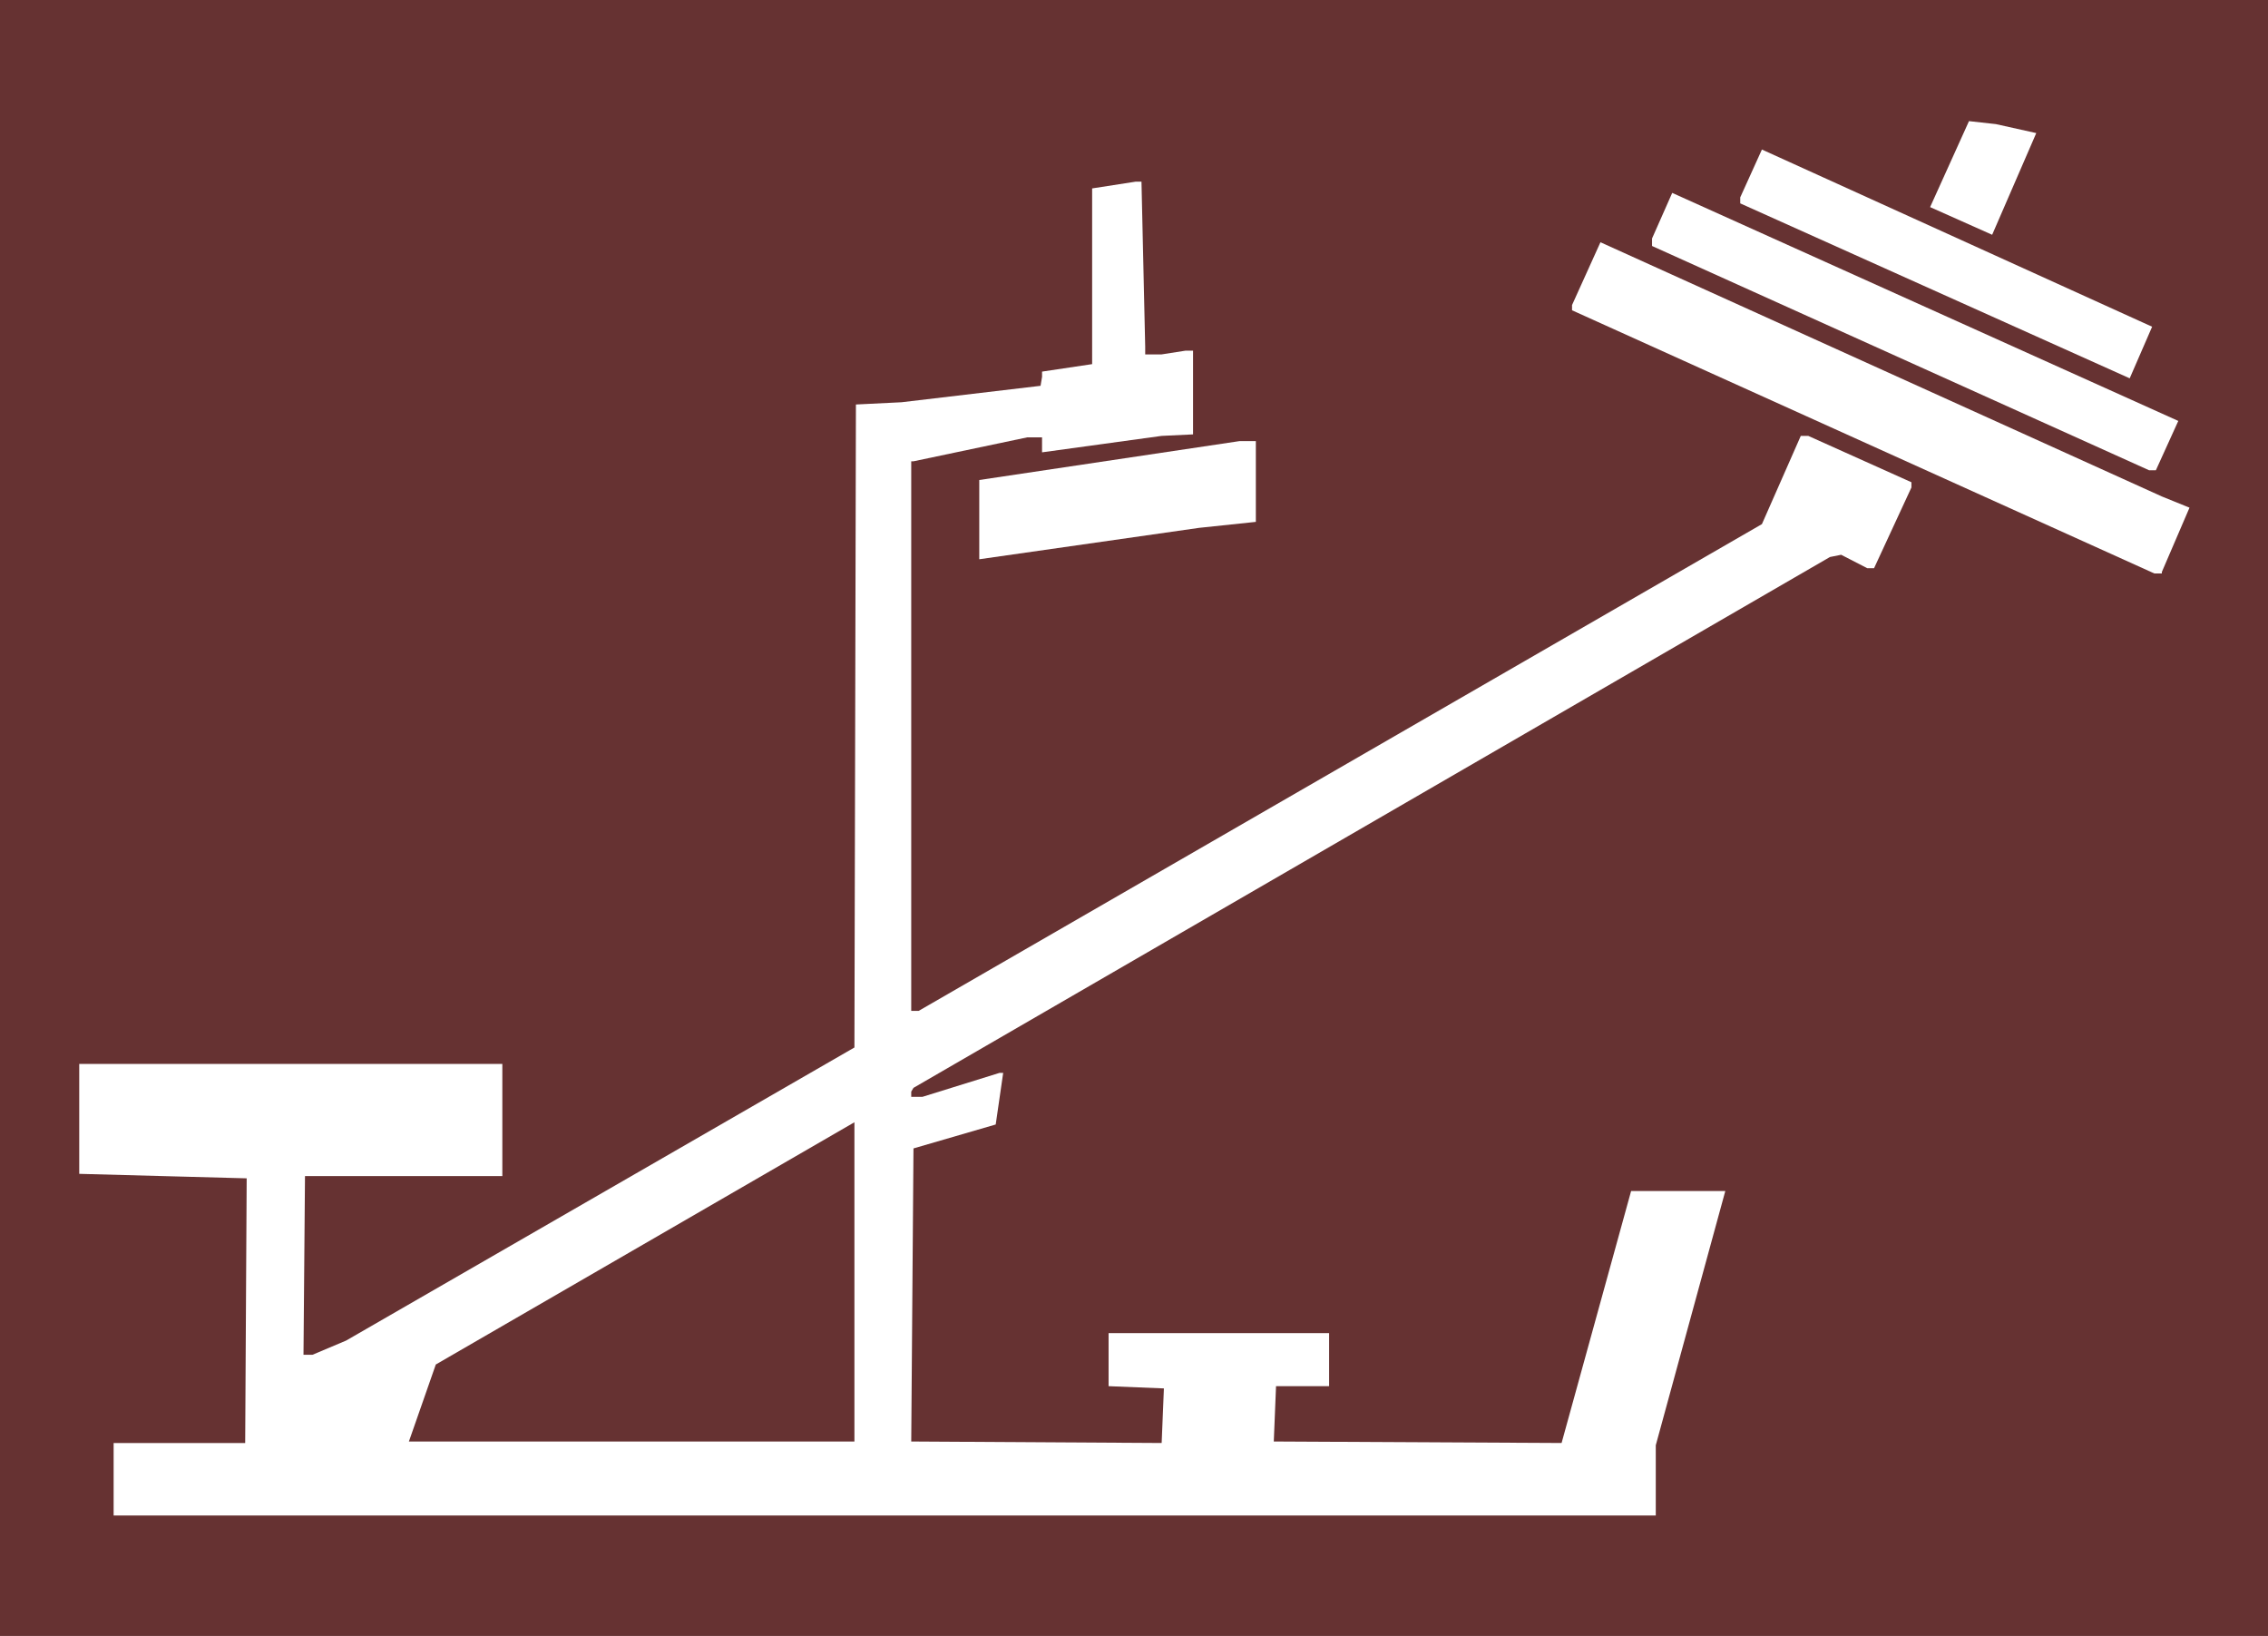 <?xml version="1.0" encoding="UTF-8" standalone="no"?>
<svg
   version="1.0"
   width="129.724mm"
   height="93.552mm"
   id="svg8"
   sodipodi:docname="Calves 6.wmf"
   xmlns:inkscape="http://www.inkscape.org/namespaces/inkscape"
   xmlns:sodipodi="http://sodipodi.sourceforge.net/DTD/sodipodi-0.dtd"
   xmlns="http://www.w3.org/2000/svg"
   xmlns:svg="http://www.w3.org/2000/svg">
  <rect width="100%" height="100%" fill="#808080" stroke="none"/>
  <sodipodi:namedview
     id="namedview8"
     pagecolor="#ffffff"
     bordercolor="#000000"
     borderopacity="0.25"
     inkscape:showpageshadow="2"
     inkscape:pageopacity="0.0"
     inkscape:pagecheckerboard="0"
     inkscape:deskcolor="#d1d1d1"
     inkscape:document-units="mm" />
  <defs
     id="defs1">
    <pattern
       id="WMFhbasepattern"
       patternUnits="userSpaceOnUse"
       width="6"
       height="6"
       x="0"
       y="0" />
  </defs>
  <path
     style="fill:#663232;fill-opacity:1;fill-rule:evenodd;stroke:none"
     d="M 0,0 H 490.294 V 353.581 H 0 Z"
     id="path1" />
  <path
     style="fill:#ffffff;fill-opacity:1;fill-rule:evenodd;stroke:none"
     d="m 440.198,28.765 -9.534,21.978 -13.413,-5.979 8.403,-18.584 5.818,0.646 z"
     id="path2" />
  <path
     style="fill:#ffffff;fill-opacity:1;fill-rule:evenodd;stroke:none"
     d="M 460.398,81.77 376.204,43.955 v -1.293 l 4.686,-10.342 84.355,38.299 z"
     id="path3" />
  <path
     style="fill:#ffffff;fill-opacity:1;fill-rule:evenodd;stroke:none"
     d="m 247.571,74.982 v 1.616 h 3.555 l 5.171,-0.808 h 1.616 v 18.099 l -6.787,0.323 -25.856,3.555 v -3.232 h -3.232 l -24.563,5.171 h -0.485 V 218.483 h 1.616 l 182.285,-105.202 8.403,-19.069 h 1.616 l 22.301,10.019 v 1.131 l -8.08,17.453 h -1.454 l -5.656,-2.909 -2.424,0.485 -198.121,114.736 -0.485,0.808 v 1.131 h 2.424 l 16.645,-5.171 h 0.808 l -1.616,11.15 -17.776,5.171 -0.485,63.347 54.136,0.323 0.485,-11.797 -11.958,-0.485 v -11.474 h 47.672 v 11.474 h -11.474 l -0.485,11.958 62.216,0.323 15.029,-54.459 h 20.362 l -15.029,54.944 v 15.19 H 24.563 V 311.888 H 53.005 l 0.323,-57.206 -36.198,-0.97 v -23.755 h 91.465 v 24.24 H 65.933 l -0.323,38.622 h 1.939 l 7.272,-3.07 109.888,-63.347 0.323,-138.976 9.858,-0.485 30.058,-3.555 0.323,-1.939 v -1.131 l 10.827,-1.616 V 40.723 l 9.373,-1.454 h 1.293 z"
     id="path4" />
  <path
     style="fill:#ffffff;fill-opacity:1;fill-rule:evenodd;stroke:none"
     d="m 466.054,101.646 h -1.454 L 357.136,53.166 v -1.616 l 4.363,-9.858 109.403,49.288 z"
     id="path5" />
  <path
     style="fill:#ffffff;fill-opacity:1;fill-rule:evenodd;stroke:none"
     d="m 473.326,109.726 -5.979,13.898 v 0.323 h -1.616 L 339.844,67.064 v -1.131 l 6.141,-13.574 121.361,54.944 z"
     id="path6" />
  <path
     style="fill:#ffffff;fill-opacity:1;fill-rule:evenodd;stroke:none"
     d="m 271.488,112.797 -12.282,1.293 -47.51,6.787 v -17.13 l 56.237,-8.403 h 3.555 z"
     id="path7" />
  <path
     style="fill:#663232;fill-opacity:1;fill-rule:evenodd;stroke:none"
     d="m 88.395,311.565 5.818,-16.645 90.496,-52.358 v 69.003 z"
     id="path8" />
</svg>
